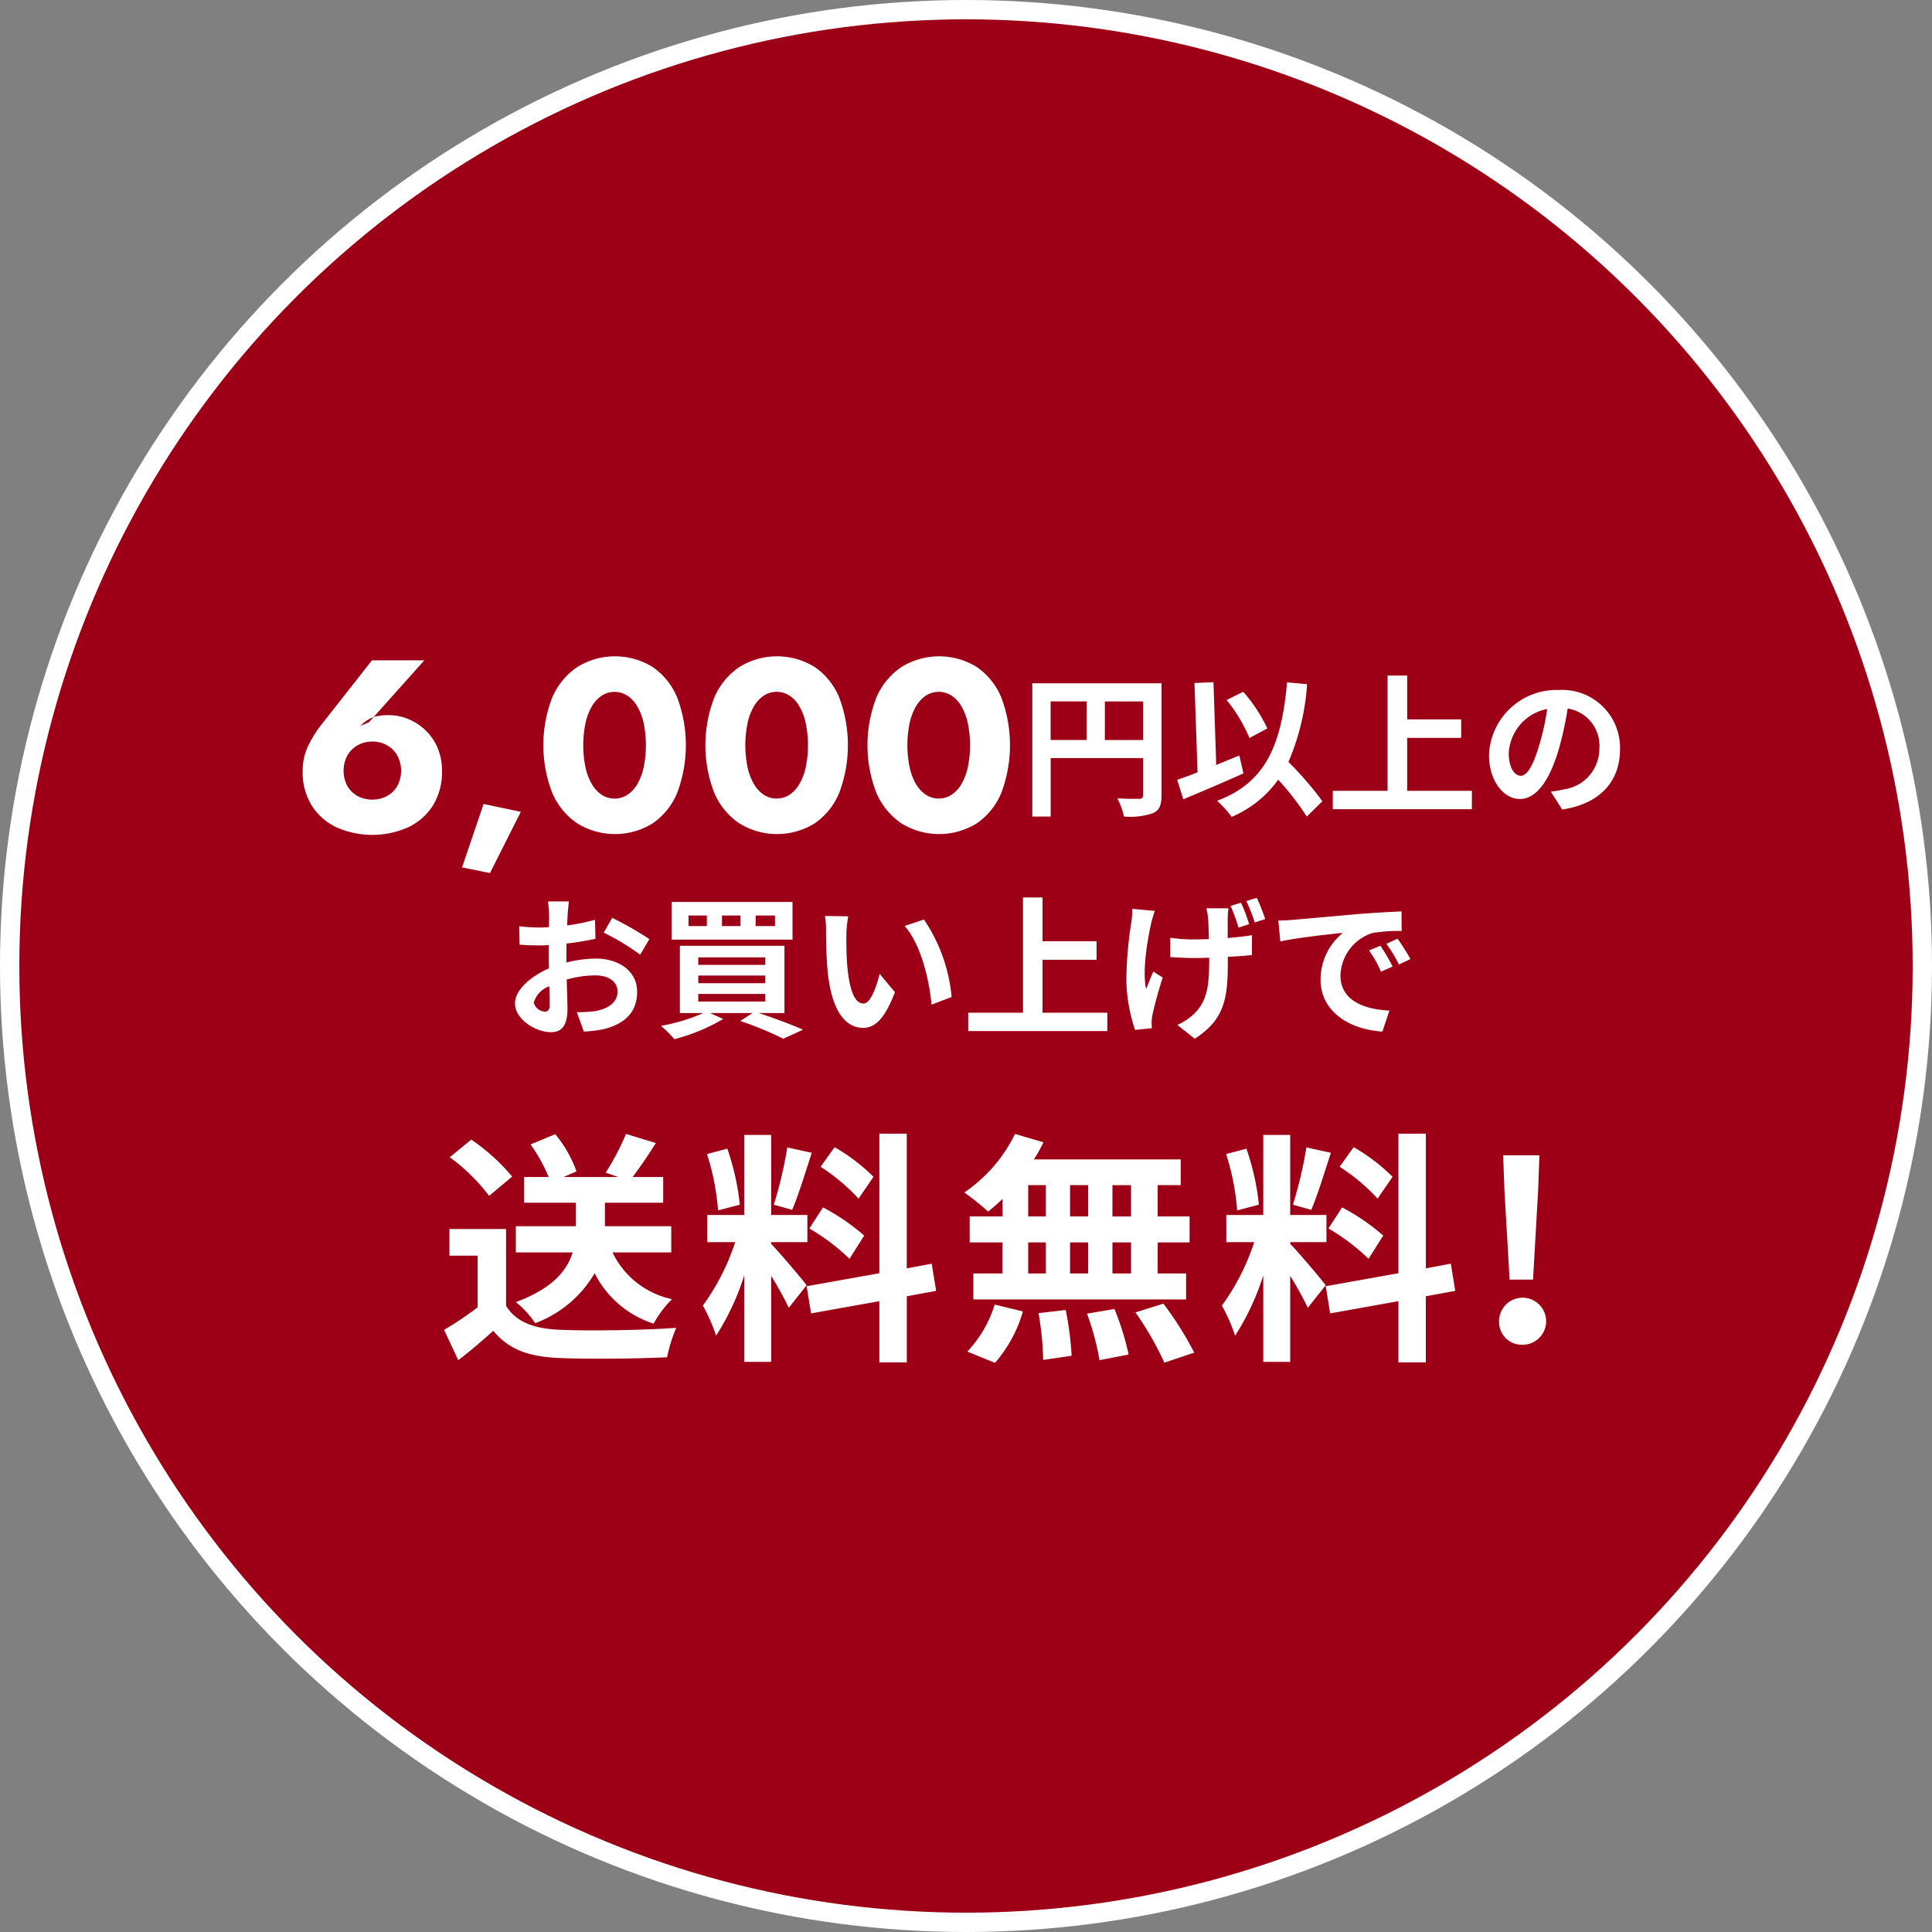 <svg xmlns="http://www.w3.org/2000/svg" width="200" height="200" viewBox="0 0 200 200">
  <rect x="0" y="0" width="200" height="200" fill="#808080" stroke="none"/>
  <defs>
    <style>
      .cls-1 {
        fill: #9d0016;
        stroke: #fff;
        stroke-linejoin: round;
        stroke-width: 2px;
      }

      .cls-2 {
        fill: #fff;
        fill-rule: evenodd;
      }
    </style>
  </defs>
  <g id="アートボード_1" data-name="アートボード 1">
    <circle id="楕円形_723" data-name="楕円形 723" class="cls-1" cx="100" cy="100" r="99"/>
    <path id="_6_000円以上の_お買い上げで" data-name="6,000円以上の お買い上げで" class="cls-2" d="M35.959,81.367a2.73,2.73,0,0,0,1.065,1.039,3.138,3.138,0,0,0,1.533.368,3.087,3.087,0,0,0,1.508-.368,2.735,2.735,0,0,0,1.065-1.039,3.365,3.365,0,0,0,0-3.155,2.8,2.8,0,0,0-1.065-1.064,3.007,3.007,0,0,0-1.508-.38,3.056,3.056,0,0,0-1.533.38,2.8,2.8,0,0,0-1.065,1.064A3.365,3.365,0,0,0,35.959,81.367ZM43.93,68.353L38.2,74.765l-0.887.38a3.484,3.484,0,0,1,1.356-.912,5.456,5.456,0,0,1,1.609-.2,5.224,5.224,0,0,1,1.964.393,5.7,5.7,0,0,1,1.774,1.141,5.473,5.473,0,0,1,1.267,1.812,5.918,5.918,0,0,1,.469,2.408,6.521,6.521,0,0,1-.976,3.662,6.1,6.1,0,0,1-2.61,2.23,9.157,9.157,0,0,1-7.248,0,6.092,6.092,0,0,1-2.61-2.23,6.518,6.518,0,0,1-.976-3.662,5.911,5.911,0,0,1,.6-2.636,11.982,11.982,0,0,1,1.457-2.281l5.12-6.513H43.93ZM53.915,84.04l-3.193,6.336-2.889-.583,2.23-6.564Zm6.691-4.625a5.89,5.89,0,0,0,.659,1.749,3.369,3.369,0,0,0,1.026,1.115,2.45,2.45,0,0,0,2.661,0,3.376,3.376,0,0,0,1.026-1.115,5.9,5.9,0,0,0,.659-1.749,11.392,11.392,0,0,0,0-4.536,5.9,5.9,0,0,0-.659-1.749,3.38,3.38,0,0,0-1.026-1.115,2.45,2.45,0,0,0-2.661,0,3.373,3.373,0,0,0-1.026,1.115,5.89,5.89,0,0,0-.659,1.749A11.392,11.392,0,0,0,60.606,79.415ZM57.172,72.2a7.21,7.21,0,0,1,2.6-3.155,7.415,7.415,0,0,1,7.781,0A7.117,7.117,0,0,1,70.1,72.2a14.023,14.023,0,0,1,0,9.884,7.117,7.117,0,0,1-2.547,3.155,7.415,7.415,0,0,1-7.781,0,7.21,7.21,0,0,1-2.6-3.155A13.663,13.663,0,0,1,57.172,72.2Zm20.212,7.21a5.89,5.89,0,0,0,.659,1.749,3.369,3.369,0,0,0,1.026,1.115,2.45,2.45,0,0,0,2.661,0,3.376,3.376,0,0,0,1.026-1.115,5.9,5.9,0,0,0,.659-1.749,11.392,11.392,0,0,0,0-4.536,5.9,5.9,0,0,0-.659-1.749,3.38,3.38,0,0,0-1.026-1.115,2.45,2.45,0,0,0-2.661,0,3.373,3.373,0,0,0-1.026,1.115,5.89,5.89,0,0,0-.659,1.749A11.392,11.392,0,0,0,77.383,79.415ZM73.949,72.2a7.21,7.21,0,0,1,2.6-3.155,7.415,7.415,0,0,1,7.781,0A7.117,7.117,0,0,1,86.874,72.2a14.023,14.023,0,0,1,0,9.884,7.117,7.117,0,0,1-2.547,3.155,7.415,7.415,0,0,1-7.781,0,7.21,7.21,0,0,1-2.6-3.155A13.663,13.663,0,0,1,73.949,72.2Zm20.212,7.21a5.89,5.89,0,0,0,.659,1.749,3.368,3.368,0,0,0,1.026,1.115,2.45,2.45,0,0,0,2.661,0,3.376,3.376,0,0,0,1.026-1.115,5.9,5.9,0,0,0,.659-1.749,11.4,11.4,0,0,0,0-4.536,5.9,5.9,0,0,0-.659-1.749,3.38,3.38,0,0,0-1.026-1.115,2.45,2.45,0,0,0-2.661,0,3.372,3.372,0,0,0-1.026,1.115,5.89,5.89,0,0,0-.659,1.749A11.392,11.392,0,0,0,94.161,79.415ZM90.726,72.2a7.21,7.21,0,0,1,2.6-3.155,7.415,7.415,0,0,1,7.781,0,7.118,7.118,0,0,1,2.547,3.155,14.019,14.019,0,0,1,0,9.884,7.118,7.118,0,0,1-2.547,3.155,7.415,7.415,0,0,1-7.781,0,7.21,7.21,0,0,1-2.6-3.155A13.663,13.663,0,0,1,90.726,72.2Zm23.648,4.4V72.615h3.961v3.993h-3.961Zm-5.609-3.993H112.5v3.993h-3.739V72.615Zm11.471-1.87H106.864V84.529h1.9V78.477h9.57v3.834a0.341,0.341,0,0,1-.412.38c-0.317,0-1.347.016-2.25-.048a7.713,7.713,0,0,1,.681,1.885,7.323,7.323,0,0,0,3-.349c0.665-.3.887-0.824,0.887-1.854V70.745Zm10.96,4.674a16.138,16.138,0,0,0-2.5-3.8l-1.711.856a16.158,16.158,0,0,1,2.36,3.929Zm-2.9,2.8c-0.792.317-1.6,0.65-2.393,0.982l-0.285-8.571-1.964.079,0.317,9.252c-0.793.317-1.506,0.57-2.108,0.776l0.634,2.012c1.79-.745,4.135-1.743,6.227-2.678Zm8.6,4.737a34.569,34.569,0,0,0-3.517-4.072,24.494,24.494,0,0,0,1.932-8.049l-2.075-.19C132.654,77.162,131.022,81,126,82.9a11.139,11.139,0,0,1,1.5,1.664,11.316,11.316,0,0,0,4.816-3.85,27.784,27.784,0,0,1,2.963,3.818Zm8.774-1.093V76.385h5.592V74.468h-5.592V69.937h-2.028v11.93h-5.672v1.9h14.4v-1.9h-6.7Zm11.736-1.553c-0.586,0-1.22-.776-1.22-2.361a4.92,4.92,0,0,1,3.977-4.547,25.1,25.1,0,0,1-.84,3.8C158.694,79.332,158.06,80.315,157.41,80.315Zm4.31,3.5c3.96-.6,5.988-2.947,5.988-6.242a5.987,5.987,0,0,0-6.337-6.131,7,7,0,0,0-7.225,6.718c0,2.646,1.474,4.563,3.2,4.563,1.711,0,3.073-1.933,4.008-5.1a34.066,34.066,0,0,0,.935-4.262,3.884,3.884,0,0,1,3.28,4.151,4.248,4.248,0,0,1-3.565,4.2c-0.412.095-.856,0.174-1.458,0.254ZM56.4,104.724a1.255,1.255,0,0,1-1.141-.919,2.483,2.483,0,0,1,1.6-1.7c0.032,0.824.047,1.537,0.047,1.933C56.9,104.582,56.681,104.724,56.4,104.724Zm2.234-5.64c0-.46,0-0.935.016-1.41a30.311,30.311,0,0,0,2.994-.491l-0.048-1.965a21.491,21.491,0,0,1-2.883.586c0.016-.4.032-0.776,0.048-1.125,0.032-.4.095-1.077,0.127-1.362H56.729A12.459,12.459,0,0,1,56.84,94.7c0,0.269,0,.729-0.016,1.283-0.317.016-.618,0.032-0.9,0.032a17.187,17.187,0,0,1-2.17-.127l0.032,1.9c0.681,0.063,1.474.079,2.186,0.079,0.254,0,.539-0.016.84-0.032v1.315c0,0.364,0,.729.016,1.094-1.917.839-3.517,2.249-3.517,3.628,0,1.663,2.171,2.978,3.707,2.978,1.014,0,1.727-.507,1.727-2.455,0-.539-0.048-1.743-0.079-2.995a11.152,11.152,0,0,1,2.947-.428c1.362,0,2.313.618,2.313,1.68,0,1.141-1.014,1.79-2.281,2.012a12,12,0,0,1-1.933.111l0.729,2.012a12.758,12.758,0,0,0,2.06-.254c2.487-.617,3.454-2.012,3.454-3.865,0-2.155-1.9-3.438-4.309-3.438a12.767,12.767,0,0,0-3.01.412V99.084ZM62.5,96.549a23.83,23.83,0,0,1,3.771,2.282l0.951-1.616a34.653,34.653,0,0,0-3.85-2.2Zm17.725-.681h-2V94.775h2v1.093Zm-3.565,0H74.739V94.775h1.917v1.093Zm-3.486,0h-1.9V94.775h1.9v1.093Zm8.872-2.5H69.527v3.9H82.043v-3.9Zm-9.76,9.521h6.939v0.793H72.284v-0.793Zm0-1.9h6.939v0.792H72.284v-0.792Zm0-1.885h6.939v0.776H72.284V99.1Zm8.92,5.767V97.912H70.382v6.955h2.44a19.246,19.246,0,0,1-4.4,1.331,12.767,12.767,0,0,1,1.394,1.378,19.957,19.957,0,0,0,5.054-2.091l-1.378-.618h4.42l-1.283.824a33.852,33.852,0,0,1,4.452,1.838l2.044-.935c-1.109-.491-2.931-1.188-4.61-1.727H81.2Zm6.6-10.013L85.4,94.822a9.1,9.1,0,0,1,.111,1.584c0,0.967.032,2.788,0.174,4.231,0.444,4.214,1.949,5.767,3.66,5.767,1.267,0,2.25-.967,3.3-3.692l-1.584-1.9c-0.3,1.236-.919,3.074-1.664,3.074-0.982,0-1.458-1.537-1.679-3.8-0.1-1.125-.111-2.313-0.1-3.327A12.433,12.433,0,0,1,87.807,94.854Zm7.842,0.333-2,.665c1.711,1.933,2.551,5.624,2.788,8.144l2.076-.793A17.1,17.1,0,0,0,95.649,95.187Zm12.275,9.648V99.353h5.593V97.436h-5.593V92.905H105.9v11.93h-5.672v1.9h14.4v-1.9h-6.7Zm21.386-9.173a18.245,18.245,0,0,0-.84-2.218l-1.077.333a19.763,19.763,0,0,1,.823,2.25Zm-12.089-1.584c-0.016.4-.032,0.919-0.095,1.347a38.793,38.793,0,0,0-.523,6.1,16.993,16.993,0,0,0,.9,5.086l1.743-.175c-0.016-.221-0.032-0.491-0.032-0.649a5.049,5.049,0,0,1,.095-0.761c0.191-.887.6-2.471,1.062-3.834l-0.982-.618c-0.254.571-.539,1.315-0.745,1.806-0.412-1.948.143-5.054,0.523-6.8,0.079-.333.238-0.887,0.38-1.283Zm7.668-.048a7.578,7.578,0,0,1,.175,1.077c0.031,0.444.063,1.252,0.079,2.107-0.555.016-1.093,0.032-1.6,0.032a16.508,16.508,0,0,1-2.393-.174v2c0.792,0.047,1.743.1,2.424,0.1,0.523,0,1.062-.016,1.6-0.032v0.4c0,2.661-.27,4.056-1.458,5.307a6.121,6.121,0,0,1-1.838,1.252l1.806,1.426c3.121-2,3.422-4.262,3.422-7.97V99.052c0.951-.048,1.822-0.111,2.488-0.19l0.016-2.06c-0.682.127-1.569,0.222-2.519,0.3v-2c0.015-.349.031-0.7,0.079-1.077h-2.282Zm4.135-.761a20.846,20.846,0,0,1,.872,2.218l1.077-.349a19.2,19.2,0,0,0-.871-2.2ZM142.9,97.9l-1.173.491a12.221,12.221,0,0,1,1.236,2.2l1.2-.538A20.762,20.762,0,0,0,142.9,97.9Zm1.774-.729-1.156.539a13.956,13.956,0,0,1,1.3,2.139l1.188-.57A23.782,23.782,0,0,0,144.674,97.167ZM132.332,95.3l0.206,2.155c1.822-.4,5.118-0.745,6.48-0.887a6.223,6.223,0,0,0-2.313,4.832c0,3.407,3.1,5.181,6.4,5.387l0.729-2.171c-2.662-.126-5.07-1.061-5.07-3.644a4.762,4.762,0,0,1,3.311-4.388,16.2,16.2,0,0,1,3.026-.206l-0.016-2.028c-1.109.047-2.82,0.143-4.436,0.269-2.868.253-5.466,0.491-6.781,0.6C133.568,95.25,132.966,95.282,132.332,95.3Z"/>
    <path id="送料無料_" data-name="送料無料!" class="cls-2" d="M69.489,129.652v-2.711H62.622v-2.433h6.031v-2.661H65.485c0.735-.963,1.6-2.23,2.408-3.522l-3.092-.938a25.184,25.184,0,0,1-2.1,4l1.292,0.456H58.339l1.343-.583a13.117,13.117,0,0,0-2.2-3.852l-2.559,1.065a16.681,16.681,0,0,1,1.875,3.37H54.259v2.661h5.347v2.433H53.4v2.711h5.879c-0.558,1.825-2.027,3.726-5.879,5.145a9.491,9.491,0,0,1,2,2.179,11.889,11.889,0,0,0,6.158-5.169,10.374,10.374,0,0,0,6.107,5.22,11.048,11.048,0,0,1,1.9-2.534,8.854,8.854,0,0,1-6.158-4.841h6.082ZM53.017,121.8a20.283,20.283,0,0,0-4.232-3.826l-2.23,1.824a19.187,19.187,0,0,1,4.08,4Zm-0.634,5.424H46.529v2.762h2.914v5.347a33.308,33.308,0,0,1-3.472,2.332l1.47,3.142c1.394-1.064,2.509-2.053,3.624-3.041,1.647,1.977,3.725,2.686,6.842,2.813,3.016,0.127,8.109.076,11.151-.076A15.755,15.755,0,0,1,70,137.458c-3.371.253-9.073,0.329-12.038,0.2-2.636-.1-4.536-0.786-5.575-2.484V127.22Zm38.041-5.4a19.061,19.061,0,0,0-4.029-3.067l-1.444,2.028a20.377,20.377,0,0,1,3.928,3.294Zm-6.64,5.347a21.419,21.419,0,0,1,4.156,3.142l1.521-2.407A22.233,22.233,0,0,0,85.2,124.99ZM81.5,118.781a43.1,43.1,0,0,1-1.394,5.93l1.9,0.532c0.633-1.47,1.368-3.877,2.027-5.905Zm-4.916,5.93a25.425,25.425,0,0,0-1.293-5.8l-2.1.558a25.119,25.119,0,0,1,1.14,5.829Zm6.918,8.337c-0.532-.709-2.94-3.548-3.675-4.283v-0.177h3.751v-2.813H79.831v-8.287H77.043v8.287H73.217v2.813h2.889a23.467,23.467,0,0,1-3.345,6.564,17.878,17.878,0,0,1,1.368,3.117,26.029,26.029,0,0,0,2.914-6.234v8.945h2.788v-8.895a33.875,33.875,0,0,1,1.825,3.295Zm13.406,0.583-0.456-2.813-2.585.482V117.362H91.032v14.445l-7.527,1.343,0.456,2.813,7.07-1.267v6.335H93.87v-6.842Zm20.174-7.7H115.16v-3.244h1.926v3.244Zm0,5.9H115.16v-3.219h1.926v3.219Zm-10.644-3.219h1.825v3.219h-1.825v-3.219Zm6.209,0v3.219h-1.875v-3.219h1.875Zm-1.875-2.686v-3.244h1.875v3.244h-1.875Zm-4.334-3.244h1.825v3.244h-1.825v-3.244Zm-2.661,3.244h-3.4v2.686h3.4v3.219h-3.016v2.686h22.023v-2.686h-2.94v-3.219h3.3v-2.686h-3.3v-3.244h2.382v-2.661h-15.2a13.46,13.46,0,0,0,.988-1.774l-2.939-.861a15.581,15.581,0,0,1-5.246,6.057,27.922,27.922,0,0,1,2.458,1.976,17.462,17.462,0,0,0,1.5-1.317v1.824ZM103,141.082a13.887,13.887,0,0,0,2.889-5.322l-2.915-.71a12.488,12.488,0,0,1-2.838,4.866Zm4.51-5.145a32.146,32.146,0,0,1,.482,4.841l2.94-.431a32.8,32.8,0,0,0-.609-4.739Zm5.018,0.051a26.978,26.978,0,0,1,1.293,4.815l3.015-.583a28.228,28.228,0,0,0-1.469-4.713Zm5.018-.127a32.635,32.635,0,0,1,2.99,5.2l3.092-1.039a34.406,34.406,0,0,0-3.193-5.068Zm26.611-14.039a19.06,19.06,0,0,0-4.029-3.067l-1.445,2.028a20.352,20.352,0,0,1,3.928,3.294Zm-6.639,5.347a21.471,21.471,0,0,1,4.156,3.142l1.52-2.407a22.213,22.213,0,0,0-4.257-2.914Zm-2.281-8.388a43.176,43.176,0,0,1-1.394,5.93l1.9,0.532c0.633-1.47,1.368-3.877,2.027-5.905Zm-4.917,5.93a25.375,25.375,0,0,0-1.292-5.8l-2.1.558a25.133,25.133,0,0,1,1.141,5.829Zm6.919,8.337c-0.532-.709-2.94-3.548-3.675-4.283v-0.177h3.751v-2.813H133.56v-8.287h-2.788v8.287h-3.826v2.813h2.889a23.48,23.48,0,0,1-3.345,6.564,17.853,17.853,0,0,1,1.368,3.117,25.983,25.983,0,0,0,2.914-6.234v8.945h2.788v-8.895a33.846,33.846,0,0,1,1.825,3.295Zm13.406,0.583-0.456-2.813-2.585.482V117.362h-2.839v14.445l-7.526,1.343,0.456,2.813,7.07-1.267v6.335H147.6v-6.842Zm5.628-1.166H158.7l0.532-9.351,0.126-3.522h-3.75l0.126,3.522Zm1.216,6.741a2.436,2.436,0,1,0-2.306-2.432A2.349,2.349,0,0,0,157.485,139.206Z"/>
  </g>
</svg>
